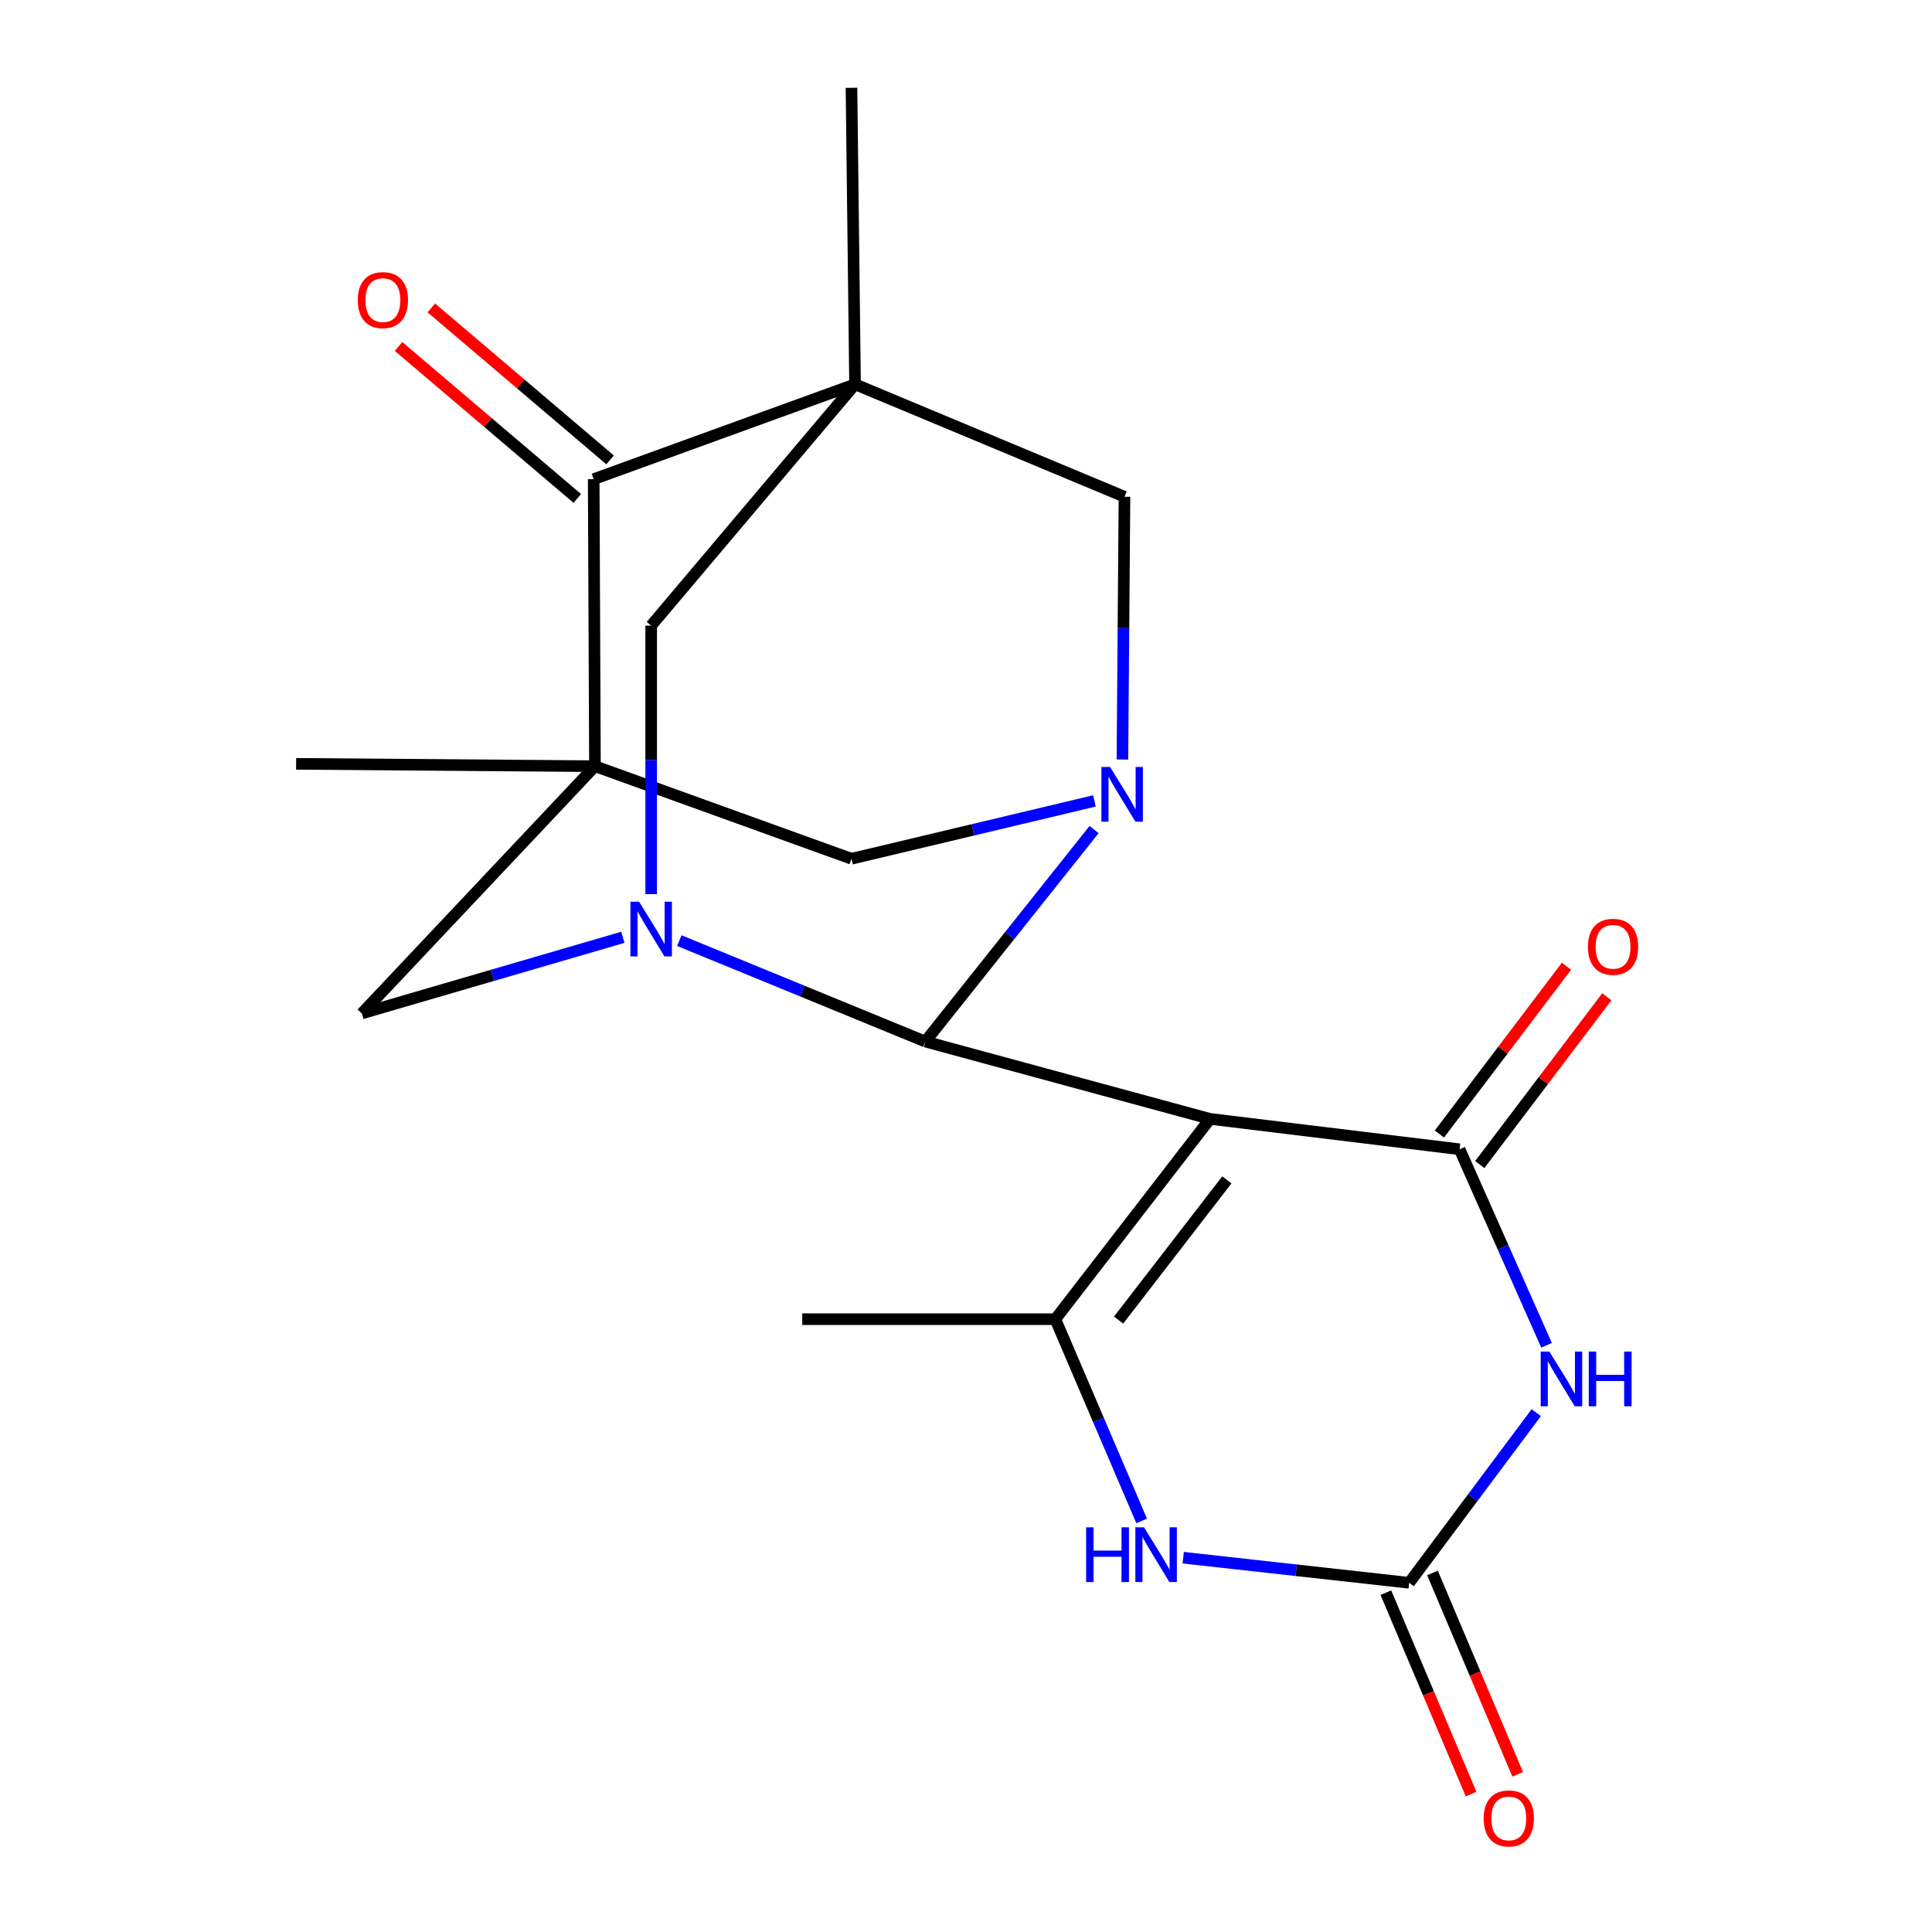 <?xml version='1.0' encoding='iso-8859-1'?>
<svg version='1.1' baseProfile='full'
              xmlns='http://www.w3.org/2000/svg'
                      xmlns:rdkit='http://www.rdkit.org/xml'
                      xmlns:xlink='http://www.w3.org/1999/xlink'
                  xml:space='preserve'
width='1000px' height='1000px' viewBox='0 0 1000 1000'>
<!-- END OF HEADER -->
<rect style='opacity:1.0;fill:#FFFFFF;stroke:none' width='1000' height='1000' x='0' y='0'> </rect>
<path class='bond-2' d='M 626.3,579.131 L 755.48,594.864' style='fill:none;fill-rule:evenodd;stroke:#000000;stroke-width:6px;stroke-linecap:butt;stroke-linejoin:miter;stroke-opacity:1' />
<path class='bond-3' d='M 626.3,579.131 L 478.942,539.108' style='fill:none;fill-rule:evenodd;stroke:#000000;stroke-width:6px;stroke-linecap:butt;stroke-linejoin:miter;stroke-opacity:1' />
<path class='bond-7' d='M 626.3,579.131 L 546.239,682.813' style='fill:none;fill-rule:evenodd;stroke:#000000;stroke-width:6px;stroke-linecap:butt;stroke-linejoin:miter;stroke-opacity:1' />
<path class='bond-7' d='M 635.025,610.694 L 578.983,683.272' style='fill:none;fill-rule:evenodd;stroke:#000000;stroke-width:6px;stroke-linecap:butt;stroke-linejoin:miter;stroke-opacity:1' />
<path class='bond-0' d='M 307.948,396.582 L 187.282,524.554' style='fill:none;fill-rule:evenodd;stroke:#000000;stroke-width:6px;stroke-linecap:butt;stroke-linejoin:miter;stroke-opacity:1' />
<path class='bond-9' d='M 307.948,396.582 L 307.293,248.016' style='fill:none;fill-rule:evenodd;stroke:#000000;stroke-width:6px;stroke-linecap:butt;stroke-linejoin:miter;stroke-opacity:1' />
<path class='bond-18' d='M 307.948,396.582 L 153.269,395.359' style='fill:none;fill-rule:evenodd;stroke:#000000;stroke-width:6px;stroke-linecap:butt;stroke-linejoin:miter;stroke-opacity:1' />
<path class='bond-23' d='M 307.948,396.582 L 440.723,444.493' style='fill:none;fill-rule:evenodd;stroke:#000000;stroke-width:6px;stroke-linecap:butt;stroke-linejoin:miter;stroke-opacity:1' />
<path class='bond-1' d='M 442.571,198.896 L 337.041,323.827' style='fill:none;fill-rule:evenodd;stroke:#000000;stroke-width:6px;stroke-linecap:butt;stroke-linejoin:miter;stroke-opacity:1' />
<path class='bond-19' d='M 442.571,198.896 L 440.723,45.455' style='fill:none;fill-rule:evenodd;stroke:#000000;stroke-width:6px;stroke-linecap:butt;stroke-linejoin:miter;stroke-opacity:1' />
<path class='bond-22' d='M 442.571,198.896 L 582.027,257.112' style='fill:none;fill-rule:evenodd;stroke:#000000;stroke-width:6px;stroke-linecap:butt;stroke-linejoin:miter;stroke-opacity:1' />
<path class='bond-24' d='M 442.571,198.896 L 307.293,248.016' style='fill:none;fill-rule:evenodd;stroke:#000000;stroke-width:6px;stroke-linecap:butt;stroke-linejoin:miter;stroke-opacity:1' />
<path class='bond-6' d='M 755.48,594.864 L 777.983,645.589' style='fill:none;fill-rule:evenodd;stroke:#000000;stroke-width:6px;stroke-linecap:butt;stroke-linejoin:miter;stroke-opacity:1' />
<path class='bond-6' d='M 777.983,645.589 L 800.485,696.315' style='fill:none;fill-rule:evenodd;stroke:#0000FF;stroke-width:6px;stroke-linecap:butt;stroke-linejoin:miter;stroke-opacity:1' />
<path class='bond-15' d='M 765.922,602.772 L 798.805,559.352' style='fill:none;fill-rule:evenodd;stroke:#000000;stroke-width:6px;stroke-linecap:butt;stroke-linejoin:miter;stroke-opacity:1' />
<path class='bond-15' d='M 798.805,559.352 L 831.688,515.931' style='fill:none;fill-rule:evenodd;stroke:#FF0000;stroke-width:6px;stroke-linecap:butt;stroke-linejoin:miter;stroke-opacity:1' />
<path class='bond-15' d='M 745.038,586.956 L 777.921,543.536' style='fill:none;fill-rule:evenodd;stroke:#000000;stroke-width:6px;stroke-linecap:butt;stroke-linejoin:miter;stroke-opacity:1' />
<path class='bond-15' d='M 777.921,543.536 L 810.804,500.115' style='fill:none;fill-rule:evenodd;stroke:#FF0000;stroke-width:6px;stroke-linecap:butt;stroke-linejoin:miter;stroke-opacity:1' />
<path class='bond-4' d='M 478.942,539.108 L 522.616,484.246' style='fill:none;fill-rule:evenodd;stroke:#000000;stroke-width:6px;stroke-linecap:butt;stroke-linejoin:miter;stroke-opacity:1' />
<path class='bond-4' d='M 522.616,484.246 L 566.291,429.385' style='fill:none;fill-rule:evenodd;stroke:#0000FF;stroke-width:6px;stroke-linecap:butt;stroke-linejoin:miter;stroke-opacity:1' />
<path class='bond-5' d='M 478.942,539.108 L 415.279,512.983' style='fill:none;fill-rule:evenodd;stroke:#000000;stroke-width:6px;stroke-linecap:butt;stroke-linejoin:miter;stroke-opacity:1' />
<path class='bond-5' d='M 415.279,512.983 L 351.616,486.859' style='fill:none;fill-rule:evenodd;stroke:#0000FF;stroke-width:6px;stroke-linecap:butt;stroke-linejoin:miter;stroke-opacity:1' />
<path class='bond-11' d='M 566.479,414.55 L 503.601,429.522' style='fill:none;fill-rule:evenodd;stroke:#0000FF;stroke-width:6px;stroke-linecap:butt;stroke-linejoin:miter;stroke-opacity:1' />
<path class='bond-11' d='M 503.601,429.522 L 440.723,444.493' style='fill:none;fill-rule:evenodd;stroke:#000000;stroke-width:6px;stroke-linecap:butt;stroke-linejoin:miter;stroke-opacity:1' />
<path class='bond-14' d='M 580.96,393.125 L 581.493,325.118' style='fill:none;fill-rule:evenodd;stroke:#0000FF;stroke-width:6px;stroke-linecap:butt;stroke-linejoin:miter;stroke-opacity:1' />
<path class='bond-14' d='M 581.493,325.118 L 582.027,257.112' style='fill:none;fill-rule:evenodd;stroke:#000000;stroke-width:6px;stroke-linecap:butt;stroke-linejoin:miter;stroke-opacity:1' />
<path class='bond-12' d='M 337.041,462.792 L 337.041,393.309' style='fill:none;fill-rule:evenodd;stroke:#0000FF;stroke-width:6px;stroke-linecap:butt;stroke-linejoin:miter;stroke-opacity:1' />
<path class='bond-12' d='M 337.041,393.309 L 337.041,323.827' style='fill:none;fill-rule:evenodd;stroke:#000000;stroke-width:6px;stroke-linecap:butt;stroke-linejoin:miter;stroke-opacity:1' />
<path class='bond-13' d='M 322.401,485.148 L 254.841,504.851' style='fill:none;fill-rule:evenodd;stroke:#0000FF;stroke-width:6px;stroke-linecap:butt;stroke-linejoin:miter;stroke-opacity:1' />
<path class='bond-13' d='M 254.841,504.851 L 187.282,524.554' style='fill:none;fill-rule:evenodd;stroke:#000000;stroke-width:6px;stroke-linecap:butt;stroke-linejoin:miter;stroke-opacity:1' />
<path class='bond-21' d='M 795.173,731.179 L 762.279,775.217' style='fill:none;fill-rule:evenodd;stroke:#0000FF;stroke-width:6px;stroke-linecap:butt;stroke-linejoin:miter;stroke-opacity:1' />
<path class='bond-21' d='M 762.279,775.217 L 729.385,819.256' style='fill:none;fill-rule:evenodd;stroke:#000000;stroke-width:6px;stroke-linecap:butt;stroke-linejoin:miter;stroke-opacity:1' />
<path class='bond-10' d='M 546.239,682.813 L 568.58,735.02' style='fill:none;fill-rule:evenodd;stroke:#000000;stroke-width:6px;stroke-linecap:butt;stroke-linejoin:miter;stroke-opacity:1' />
<path class='bond-10' d='M 568.58,735.02 L 590.922,787.227' style='fill:none;fill-rule:evenodd;stroke:#0000FF;stroke-width:6px;stroke-linecap:butt;stroke-linejoin:miter;stroke-opacity:1' />
<path class='bond-20' d='M 546.239,682.813 L 415.254,682.813' style='fill:none;fill-rule:evenodd;stroke:#000000;stroke-width:6px;stroke-linecap:butt;stroke-linejoin:miter;stroke-opacity:1' />
<path class='bond-8' d='M 729.385,819.256 L 670.91,812.759' style='fill:none;fill-rule:evenodd;stroke:#000000;stroke-width:6px;stroke-linecap:butt;stroke-linejoin:miter;stroke-opacity:1' />
<path class='bond-8' d='M 670.91,812.759 L 612.435,806.261' style='fill:none;fill-rule:evenodd;stroke:#0000FF;stroke-width:6px;stroke-linecap:butt;stroke-linejoin:miter;stroke-opacity:1' />
<path class='bond-16' d='M 717.322,824.36 L 739.375,876.483' style='fill:none;fill-rule:evenodd;stroke:#000000;stroke-width:6px;stroke-linecap:butt;stroke-linejoin:miter;stroke-opacity:1' />
<path class='bond-16' d='M 739.375,876.483 L 761.428,928.606' style='fill:none;fill-rule:evenodd;stroke:#FF0000;stroke-width:6px;stroke-linecap:butt;stroke-linejoin:miter;stroke-opacity:1' />
<path class='bond-16' d='M 741.448,814.152 L 763.501,866.275' style='fill:none;fill-rule:evenodd;stroke:#000000;stroke-width:6px;stroke-linecap:butt;stroke-linejoin:miter;stroke-opacity:1' />
<path class='bond-16' d='M 763.501,866.275 L 785.554,918.398' style='fill:none;fill-rule:evenodd;stroke:#FF0000;stroke-width:6px;stroke-linecap:butt;stroke-linejoin:miter;stroke-opacity:1' />
<path class='bond-17' d='M 315.777,238.036 L 269.512,198.701' style='fill:none;fill-rule:evenodd;stroke:#000000;stroke-width:6px;stroke-linecap:butt;stroke-linejoin:miter;stroke-opacity:1' />
<path class='bond-17' d='M 269.512,198.701 L 223.247,159.367' style='fill:none;fill-rule:evenodd;stroke:#FF0000;stroke-width:6px;stroke-linecap:butt;stroke-linejoin:miter;stroke-opacity:1' />
<path class='bond-17' d='M 298.809,257.995 L 252.543,218.66' style='fill:none;fill-rule:evenodd;stroke:#000000;stroke-width:6px;stroke-linecap:butt;stroke-linejoin:miter;stroke-opacity:1' />
<path class='bond-17' d='M 252.543,218.66 L 206.278,179.325' style='fill:none;fill-rule:evenodd;stroke:#FF0000;stroke-width:6px;stroke-linecap:butt;stroke-linejoin:miter;stroke-opacity:1' />
<path  class='atom-5' d='M 574.559 396.976
L 583.839 411.976
Q 584.759 413.456, 586.239 416.136
Q 587.719 418.816, 587.799 418.976
L 587.799 396.976
L 591.559 396.976
L 591.559 425.296
L 587.679 425.296
L 577.719 408.896
Q 576.559 406.976, 575.319 404.776
Q 574.119 402.576, 573.759 401.896
L 573.759 425.296
L 570.079 425.296
L 570.079 396.976
L 574.559 396.976
' fill='#0000FF'/>
<path  class='atom-6' d='M 330.781 466.718
L 340.061 481.718
Q 340.981 483.198, 342.461 485.878
Q 343.941 488.558, 344.021 488.718
L 344.021 466.718
L 347.781 466.718
L 347.781 495.038
L 343.901 495.038
L 333.941 478.638
Q 332.781 476.718, 331.541 474.518
Q 330.341 472.318, 329.981 471.638
L 329.981 495.038
L 326.301 495.038
L 326.301 466.718
L 330.781 466.718
' fill='#0000FF'/>
<path  class='atom-7' d='M 801.949 699.566
L 811.229 714.566
Q 812.149 716.046, 813.629 718.726
Q 815.109 721.406, 815.189 721.566
L 815.189 699.566
L 818.949 699.566
L 818.949 727.886
L 815.069 727.886
L 805.109 711.486
Q 803.949 709.566, 802.709 707.366
Q 801.509 705.166, 801.149 704.486
L 801.149 727.886
L 797.469 727.886
L 797.469 699.566
L 801.949 699.566
' fill='#0000FF'/>
<path  class='atom-7' d='M 822.349 699.566
L 826.189 699.566
L 826.189 711.606
L 840.669 711.606
L 840.669 699.566
L 844.509 699.566
L 844.509 727.886
L 840.669 727.886
L 840.669 714.806
L 826.189 714.806
L 826.189 727.886
L 822.349 727.886
L 822.349 699.566
' fill='#0000FF'/>
<path  class='atom-11' d='M 562.18 790.542
L 566.02 790.542
L 566.02 802.582
L 580.5 802.582
L 580.5 790.542
L 584.34 790.542
L 584.34 818.862
L 580.5 818.862
L 580.5 805.782
L 566.02 805.782
L 566.02 818.862
L 562.18 818.862
L 562.18 790.542
' fill='#0000FF'/>
<path  class='atom-11' d='M 592.14 790.542
L 601.42 805.542
Q 602.34 807.022, 603.82 809.702
Q 605.3 812.382, 605.38 812.542
L 605.38 790.542
L 609.14 790.542
L 609.14 818.862
L 605.26 818.862
L 595.3 802.462
Q 594.14 800.542, 592.9 798.342
Q 591.7 796.142, 591.34 795.462
L 591.34 818.862
L 587.66 818.862
L 587.66 790.542
L 592.14 790.542
' fill='#0000FF'/>
<path  class='atom-16' d='M 821.915 490.054
Q 821.915 483.254, 825.275 479.454
Q 828.635 475.654, 834.915 475.654
Q 841.195 475.654, 844.555 479.454
Q 847.915 483.254, 847.915 490.054
Q 847.915 496.934, 844.515 500.854
Q 841.115 504.734, 834.915 504.734
Q 828.675 504.734, 825.275 500.854
Q 821.915 496.974, 821.915 490.054
M 834.915 501.534
Q 839.235 501.534, 841.555 498.654
Q 843.915 495.734, 843.915 490.054
Q 843.915 484.494, 841.555 481.694
Q 839.235 478.854, 834.915 478.854
Q 830.595 478.854, 828.235 481.654
Q 825.915 484.454, 825.915 490.054
Q 825.915 495.774, 828.235 498.654
Q 830.595 501.534, 834.915 501.534
' fill='#FF0000'/>
<path  class='atom-17' d='M 767.949 941.21
Q 767.949 934.41, 771.309 930.61
Q 774.669 926.81, 780.949 926.81
Q 787.229 926.81, 790.589 930.61
Q 793.949 934.41, 793.949 941.21
Q 793.949 948.09, 790.549 952.01
Q 787.149 955.89, 780.949 955.89
Q 774.709 955.89, 771.309 952.01
Q 767.949 948.13, 767.949 941.21
M 780.949 952.69
Q 785.269 952.69, 787.589 949.81
Q 789.949 946.89, 789.949 941.21
Q 789.949 935.65, 787.589 932.85
Q 785.269 930.01, 780.949 930.01
Q 776.629 930.01, 774.269 932.81
Q 771.949 935.61, 771.949 941.21
Q 771.949 946.93, 774.269 949.81
Q 776.629 952.69, 780.949 952.69
' fill='#FF0000'/>
<path  class='atom-18' d='M 185.182 155.329
Q 185.182 148.529, 188.542 144.729
Q 191.902 140.929, 198.182 140.929
Q 204.462 140.929, 207.822 144.729
Q 211.182 148.529, 211.182 155.329
Q 211.182 162.209, 207.782 166.129
Q 204.382 170.009, 198.182 170.009
Q 191.942 170.009, 188.542 166.129
Q 185.182 162.249, 185.182 155.329
M 198.182 166.809
Q 202.502 166.809, 204.822 163.929
Q 207.182 161.009, 207.182 155.329
Q 207.182 149.769, 204.822 146.969
Q 202.502 144.129, 198.182 144.129
Q 193.862 144.129, 191.502 146.929
Q 189.182 149.729, 189.182 155.329
Q 189.182 161.049, 191.502 163.929
Q 193.862 166.809, 198.182 166.809
' fill='#FF0000'/>
</svg>

